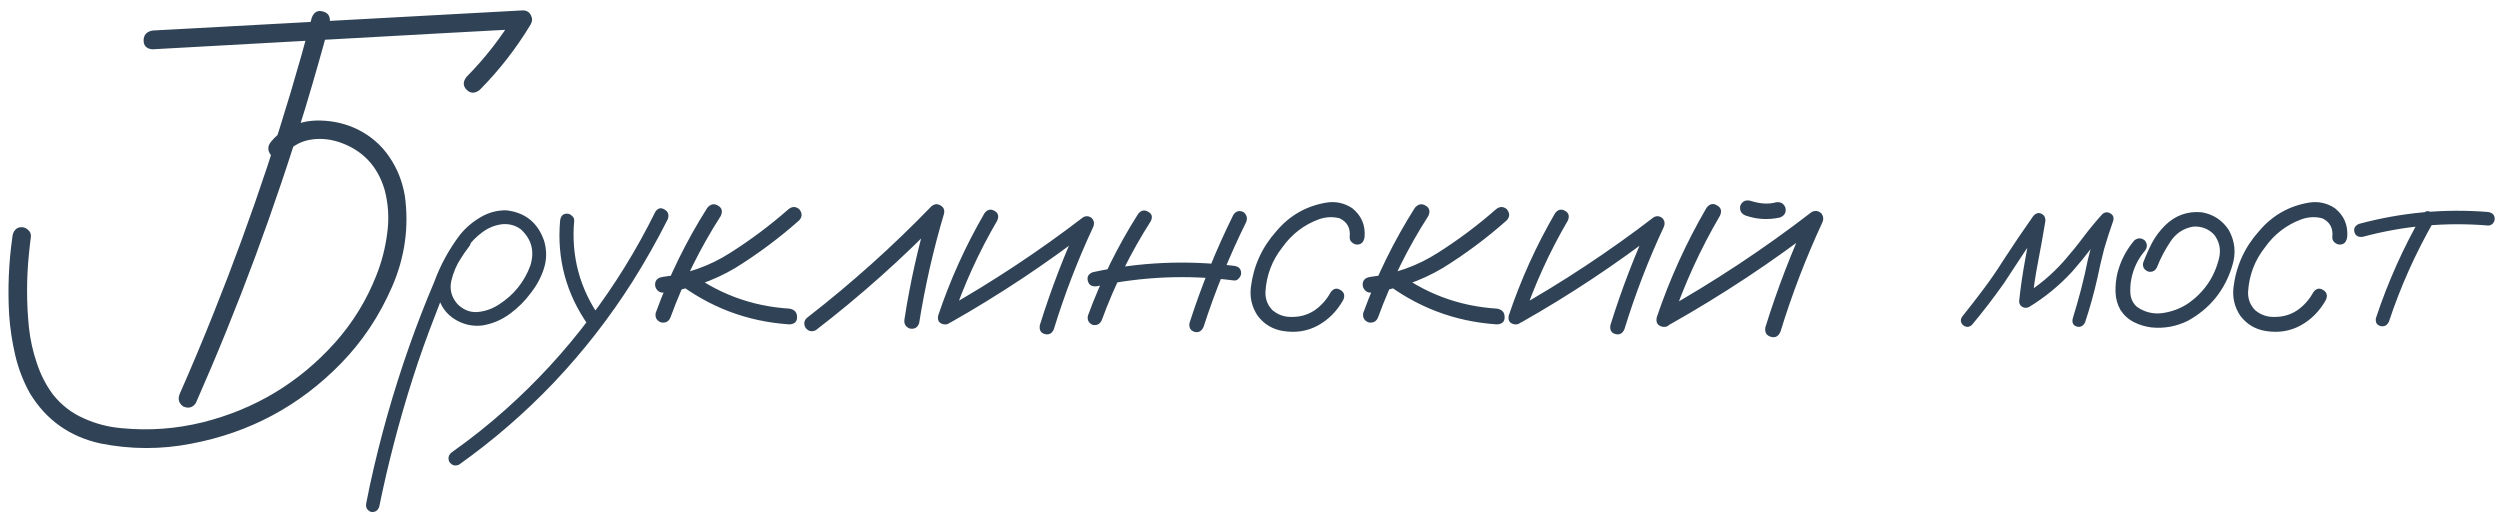 <?xml version="1.0" encoding="UTF-8"?> <svg xmlns="http://www.w3.org/2000/svg" width="221" height="46" viewBox="0 0 221 46" fill="none"> <path d="M25.122 13.71C24.731 14.019 24.341 14.019 23.95 13.71C23.641 13.319 23.641 12.929 23.95 12.538C24.308 12.099 24.731 11.732 25.22 11.44C26.196 10.87 27.254 10.609 28.394 10.658C29.533 10.691 30.607 10.951 31.616 11.44C32.788 12.025 33.724 12.839 34.424 13.881C35.124 14.906 35.579 16.054 35.791 17.323C36.165 20.074 35.791 22.743 34.668 25.331C33.545 27.919 32.039 30.181 30.151 32.118C26.489 35.878 22.07 38.246 16.895 39.223C14.225 39.743 11.548 39.735 8.862 39.198C6.144 38.596 4.069 37.115 2.637 34.755C2.051 33.697 1.619 32.574 1.343 31.386C1.066 30.198 0.887 29.001 0.806 27.797C0.675 25.486 0.773 23.191 1.099 20.912C1.115 20.684 1.196 20.489 1.343 20.326C1.473 20.163 1.66 20.082 1.904 20.082C2.116 20.082 2.311 20.163 2.49 20.326C2.669 20.489 2.751 20.684 2.734 20.912C2.669 21.4 2.612 21.897 2.563 22.401C2.336 24.599 2.336 26.796 2.563 28.993C2.677 30.035 2.905 31.06 3.247 32.069C3.573 33.078 4.045 34.006 4.663 34.852C5.412 35.797 6.323 36.505 7.397 36.977C8.472 37.465 9.603 37.758 10.791 37.855C13.184 38.083 15.544 37.912 17.871 37.343C22.526 36.187 26.449 33.827 29.639 30.263C31.201 28.505 32.414 26.527 33.276 24.33C33.748 23.142 34.066 21.905 34.228 20.619C34.408 19.333 34.334 18.064 34.009 16.811C33.39 14.678 32.047 13.262 29.98 12.562C29.085 12.27 28.206 12.204 27.344 12.367C26.481 12.53 25.741 12.977 25.122 13.71ZM27.564 1.552C27.759 1.063 28.084 0.884 28.54 1.015C29.012 1.129 29.215 1.454 29.15 1.991C28.467 4.514 27.751 7.021 27.002 9.511C24.3 18.414 21.069 27.121 17.31 35.634C17.033 36.041 16.659 36.138 16.186 35.927C15.796 35.634 15.698 35.259 15.894 34.804C16.935 32.444 17.936 30.059 18.896 27.65C22.314 19.122 25.203 10.422 27.564 1.552ZM13.477 4.359C12.956 4.311 12.695 4.05 12.695 3.578C12.695 3.09 12.956 2.797 13.477 2.699C15.885 2.569 18.286 2.439 20.679 2.309C29.191 1.837 37.703 1.373 46.216 0.917C46.541 0.917 46.777 1.055 46.924 1.332C47.07 1.592 47.07 1.861 46.924 2.138C45.654 4.254 44.149 6.19 42.407 7.948C41.984 8.274 41.602 8.274 41.26 7.948C40.918 7.606 40.91 7.224 41.235 6.801C42.879 5.141 44.303 3.31 45.508 1.308C45.752 1.731 45.988 2.146 46.216 2.553C43.823 2.683 41.422 2.813 39.014 2.943C30.501 3.415 21.989 3.887 13.477 4.359ZM40.601 20.961C40.894 20.733 41.178 20.733 41.455 20.961C41.683 21.238 41.683 21.523 41.455 21.815C41.211 22.125 40.983 22.45 40.772 22.792C40.365 23.394 40.072 24.078 39.893 24.843C39.73 25.608 39.917 26.291 40.454 26.894C40.991 27.414 41.593 27.642 42.261 27.577C42.928 27.512 43.555 27.284 44.141 26.894C45.426 26.064 46.338 24.932 46.875 23.5C47.282 22.214 46.997 21.132 46.02 20.253C45.565 19.927 45.044 19.781 44.458 19.814C43.807 19.879 43.205 20.115 42.651 20.521C42.114 20.912 41.65 21.384 41.26 21.938C40.869 22.491 40.535 23.069 40.259 23.671C39.592 25.054 38.989 26.47 38.452 27.919C37.736 29.742 37.077 31.597 36.475 33.485C35.286 37.213 34.302 40.989 33.52 44.813C33.39 45.155 33.146 45.302 32.788 45.253C32.446 45.106 32.308 44.854 32.373 44.496C32.471 43.975 32.577 43.454 32.69 42.934C33.602 38.718 34.774 34.584 36.206 30.531C36.873 28.643 37.598 26.78 38.379 24.94C38.932 23.427 39.697 22.027 40.674 20.741C41.178 20.123 41.781 19.61 42.48 19.203C43.197 18.78 43.962 18.576 44.775 18.593C46.435 18.788 47.542 19.683 48.096 21.278C48.34 22.092 48.34 22.898 48.096 23.695C47.852 24.477 47.469 25.201 46.948 25.868C46.427 26.584 45.801 27.211 45.068 27.748C44.336 28.285 43.522 28.627 42.627 28.773C41.748 28.871 40.934 28.684 40.185 28.212C39.437 27.74 38.949 27.056 38.721 26.161C38.558 25.201 38.68 24.281 39.087 23.402C39.494 22.507 39.998 21.693 40.601 20.961ZM49.512 19.52C49.56 19.097 49.764 18.886 50.122 18.886C50.285 18.886 50.431 18.951 50.562 19.081C50.708 19.195 50.773 19.341 50.757 19.52C50.48 22.662 51.253 25.526 53.076 28.114C53.239 28.456 53.166 28.741 52.856 28.969C52.515 29.115 52.23 29.042 52.002 28.749C50.049 25.966 49.219 22.89 49.512 19.52ZM57.935 18.715C58.162 18.389 58.431 18.324 58.74 18.52C59.066 18.699 59.163 18.983 59.033 19.374C58.073 21.278 57.023 23.134 55.884 24.94C53.866 28.114 51.562 31.068 48.975 33.803C46.419 36.488 43.62 38.913 40.576 41.078C40.234 41.225 39.95 41.143 39.722 40.834C39.575 40.492 39.648 40.207 39.941 39.98C41.602 38.808 43.197 37.538 44.727 36.171C47.445 33.746 49.902 31.076 52.1 28.163C54.346 25.201 56.291 22.051 57.935 18.715ZM62.524 18.373C62.817 18.031 63.135 17.966 63.477 18.178C63.818 18.373 63.9 18.674 63.721 19.081C61.914 21.897 60.433 24.884 59.277 28.041C59.131 28.415 58.854 28.57 58.447 28.505C58.057 28.358 57.894 28.082 57.959 27.675C59.147 24.403 60.669 21.303 62.524 18.373ZM69.702 18.495C70.028 18.235 70.345 18.235 70.654 18.495C70.931 18.837 70.931 19.162 70.654 19.472C68.897 21.034 67.008 22.442 64.99 23.695C63.005 24.867 60.872 25.591 58.594 25.868C58.398 25.868 58.236 25.795 58.105 25.648C57.975 25.502 57.91 25.339 57.91 25.16C57.91 24.77 58.138 24.542 58.594 24.477C60.758 24.216 62.744 23.508 64.551 22.352C66.374 21.197 68.091 19.911 69.702 18.495ZM59.644 24.794C59.383 24.468 59.383 24.143 59.644 23.817C59.969 23.557 60.295 23.557 60.62 23.817C63.322 25.917 66.382 27.073 69.8 27.284C70.239 27.366 70.459 27.61 70.459 28.017C70.475 28.424 70.255 28.643 69.8 28.676C66.024 28.432 62.638 27.138 59.644 24.794ZM72.119 29.189C71.745 29.367 71.436 29.286 71.191 28.944C71.012 28.57 71.094 28.261 71.436 28.017C75.293 25.022 78.922 21.767 82.324 18.251C82.585 18.023 82.853 17.991 83.13 18.153C83.423 18.316 83.529 18.568 83.447 18.91C82.503 22.084 81.771 25.307 81.25 28.578C81.103 28.969 80.827 29.123 80.42 29.042C80.046 28.895 79.891 28.619 79.956 28.212C80.461 24.94 81.185 21.718 82.129 18.544C82.519 18.772 82.902 19 83.276 19.227C79.793 22.825 76.074 26.145 72.119 29.189ZM87.036 18.837C87.296 18.511 87.59 18.446 87.915 18.642C88.241 18.821 88.322 19.105 88.159 19.496C86.532 22.279 85.205 25.193 84.18 28.236C83.984 28.611 83.708 28.749 83.35 28.651C82.992 28.554 82.853 28.301 82.935 27.895C83.993 24.737 85.36 21.718 87.036 18.837ZM84.033 28.505C83.643 28.651 83.35 28.562 83.154 28.236C82.975 27.911 83.049 27.626 83.374 27.382C87.703 24.94 91.829 22.214 95.752 19.203C96.029 19.057 96.289 19.089 96.533 19.301C96.728 19.529 96.761 19.789 96.631 20.082C95.264 23.012 94.108 26.015 93.164 29.091C93.001 29.481 92.733 29.628 92.358 29.53C92 29.433 91.854 29.172 91.919 28.749C92.912 25.559 94.108 22.45 95.508 19.423C95.801 19.716 96.094 20.009 96.387 20.302C92.464 23.329 88.346 26.064 84.033 28.505ZM100.61 18.91C100.871 18.585 101.164 18.52 101.489 18.715C101.831 18.894 101.912 19.171 101.733 19.545C99.976 22.296 98.535 25.201 97.412 28.261C97.266 28.635 96.997 28.79 96.606 28.725C96.248 28.578 96.102 28.31 96.167 27.919C97.323 24.761 98.804 21.759 100.61 18.91ZM109.033 18.983C109.261 18.658 109.554 18.576 109.912 18.739C110.221 18.983 110.303 19.285 110.156 19.643C108.675 22.637 107.422 25.722 106.396 28.895C106.217 29.286 105.949 29.433 105.591 29.335C105.233 29.221 105.086 28.961 105.151 28.554C106.209 25.266 107.503 22.076 109.033 18.983ZM109.082 23.5C109.505 23.549 109.717 23.769 109.717 24.159C109.717 24.306 109.652 24.452 109.521 24.599C109.408 24.745 109.261 24.81 109.082 24.794C105.013 24.273 100.968 24.444 96.948 25.307C96.525 25.355 96.265 25.201 96.167 24.843C96.069 24.468 96.216 24.208 96.606 24.061C100.724 23.166 104.883 22.979 109.082 23.5ZM120.63 20.936C120.565 21.392 120.345 21.62 119.971 21.62C119.808 21.62 119.653 21.555 119.507 21.425C119.36 21.295 119.295 21.132 119.312 20.936C119.393 20.172 119.1 19.626 118.433 19.301C117.814 19.138 117.187 19.171 116.553 19.398C115.251 19.887 114.193 20.701 113.379 21.84C112.451 23.012 111.947 24.338 111.865 25.819C111.849 26.454 112.061 26.991 112.5 27.431C112.988 27.838 113.558 28.033 114.209 28.017C114.958 28.017 115.625 27.821 116.211 27.431C116.797 27.024 117.269 26.495 117.627 25.844C117.871 25.502 118.156 25.429 118.481 25.624C118.823 25.819 118.913 26.112 118.75 26.503C118.197 27.496 117.448 28.253 116.504 28.773C115.576 29.278 114.551 29.441 113.428 29.262C112.5 29.115 111.751 28.668 111.182 27.919C110.677 27.17 110.474 26.34 110.571 25.429C110.799 23.524 111.556 21.856 112.842 20.424C114.014 19.04 115.487 18.202 117.261 17.909C118.075 17.779 118.831 17.942 119.531 18.398C120.345 19.049 120.711 19.895 120.63 20.936ZM125.073 18.373C125.366 18.031 125.684 17.966 126.025 18.178C126.367 18.373 126.449 18.674 126.27 19.081C124.463 21.897 122.982 24.884 121.826 28.041C121.68 28.415 121.403 28.57 120.996 28.505C120.605 28.358 120.443 28.082 120.508 27.675C121.696 24.403 123.218 21.303 125.073 18.373ZM132.251 18.495C132.576 18.235 132.894 18.235 133.203 18.495C133.48 18.837 133.48 19.162 133.203 19.472C131.445 21.034 129.557 22.442 127.539 23.695C125.553 24.867 123.421 25.591 121.143 25.868C120.947 25.868 120.784 25.795 120.654 25.648C120.524 25.502 120.459 25.339 120.459 25.16C120.459 24.77 120.687 24.542 121.143 24.477C123.307 24.216 125.293 23.508 127.1 22.352C128.923 21.197 130.64 19.911 132.251 18.495ZM122.192 24.794C121.932 24.468 121.932 24.143 122.192 23.817C122.518 23.557 122.843 23.557 123.169 23.817C125.871 25.917 128.931 27.073 132.349 27.284C132.788 27.366 133.008 27.61 133.008 28.017C133.024 28.424 132.804 28.643 132.349 28.676C128.573 28.432 125.187 27.138 122.192 24.794ZM137.476 18.837C137.736 18.511 138.029 18.446 138.354 18.642C138.68 18.821 138.761 19.105 138.599 19.496C136.971 22.279 135.645 25.193 134.619 28.236C134.424 28.611 134.147 28.749 133.789 28.651C133.431 28.554 133.293 28.301 133.374 27.895C134.432 24.737 135.799 21.718 137.476 18.837ZM134.473 28.505C134.082 28.651 133.789 28.562 133.594 28.236C133.415 27.911 133.488 27.626 133.813 27.382C138.143 24.94 142.269 22.214 146.191 19.203C146.468 19.057 146.729 19.089 146.973 19.301C147.168 19.529 147.201 19.789 147.07 20.082C145.703 23.012 144.548 26.015 143.604 29.091C143.441 29.481 143.172 29.628 142.798 29.53C142.44 29.433 142.293 29.172 142.358 28.749C143.351 25.559 144.548 22.45 145.947 19.423C146.24 19.716 146.533 20.009 146.826 20.302C142.904 23.329 138.786 26.064 134.473 28.505ZM150.854 18.373C151.131 18.015 151.44 17.942 151.782 18.153C152.14 18.349 152.23 18.65 152.051 19.057C150.309 22.035 148.885 25.152 147.778 28.407C147.583 28.814 147.29 28.969 146.899 28.871C146.509 28.757 146.362 28.48 146.46 28.041C147.599 24.672 149.064 21.449 150.854 18.373ZM147.632 28.676C147.225 28.838 146.916 28.749 146.704 28.407C146.509 28.065 146.59 27.756 146.948 27.48C151.554 24.892 155.957 21.978 160.156 18.739C160.449 18.593 160.726 18.625 160.986 18.837C161.198 19.097 161.23 19.382 161.084 19.691C159.635 22.816 158.407 26.023 157.397 29.311C157.218 29.734 156.934 29.888 156.543 29.774C156.152 29.66 155.99 29.384 156.055 28.944C157.113 25.543 158.39 22.222 159.888 18.983C160.213 19.309 160.531 19.626 160.84 19.936C156.657 23.158 152.254 26.072 147.632 28.676ZM154.321 19.057C153.931 18.91 153.768 18.625 153.833 18.202C153.996 17.811 154.281 17.657 154.687 17.738C154.899 17.803 155.119 17.86 155.347 17.909C155.395 17.925 155.444 17.934 155.493 17.934C155.591 17.95 155.623 17.958 155.591 17.958C155.558 17.958 155.591 17.958 155.688 17.958C155.737 17.974 155.786 17.982 155.835 17.982C156.047 17.999 156.258 17.999 156.47 17.982C156.535 17.966 156.592 17.958 156.641 17.958C156.706 17.958 156.706 17.958 156.641 17.958C156.592 17.958 156.6 17.958 156.665 17.958C156.779 17.942 156.885 17.917 156.982 17.885C157.406 17.82 157.69 17.982 157.837 18.373C157.918 18.78 157.756 19.065 157.349 19.227C156.323 19.455 155.314 19.398 154.321 19.057ZM174.316 28.725C174.056 28.953 173.787 28.953 173.511 28.725C173.283 28.464 173.283 28.196 173.511 27.919C174.113 27.17 174.707 26.405 175.293 25.624C175.944 24.761 176.554 23.874 177.124 22.963C177.97 21.661 178.841 20.375 179.736 19.105C179.964 18.845 180.2 18.772 180.444 18.886C180.705 19 180.827 19.219 180.811 19.545C180.615 20.733 180.404 21.913 180.176 23.085C179.948 24.257 179.769 25.437 179.639 26.625C179.346 26.462 179.061 26.299 178.784 26.137C180.151 25.307 181.364 24.297 182.422 23.109C183.024 22.426 183.594 21.726 184.131 21.01C184.668 20.294 185.238 19.602 185.84 18.935C186.068 18.739 186.304 18.715 186.548 18.861C186.792 18.991 186.881 19.203 186.816 19.496C186.523 20.326 186.255 21.156 186.011 21.986C185.783 22.865 185.579 23.744 185.4 24.623C185.107 25.925 184.749 27.211 184.326 28.48C184.163 28.822 183.919 28.953 183.594 28.871C183.268 28.773 183.146 28.537 183.228 28.163C183.488 27.317 183.732 26.462 183.96 25.6C184.188 24.721 184.391 23.834 184.57 22.939C184.88 21.669 185.254 20.424 185.693 19.203C186.019 19.382 186.344 19.569 186.67 19.765C186.051 20.448 185.465 21.156 184.912 21.889C184.359 22.621 183.781 23.329 183.179 24.013C182.056 25.233 180.786 26.275 179.37 27.138C179.175 27.235 178.979 27.235 178.784 27.138C178.589 27.024 178.491 26.853 178.491 26.625C178.621 25.388 178.8 24.159 179.028 22.939C179.256 21.701 179.476 20.473 179.687 19.252C180.046 19.398 180.395 19.545 180.737 19.691C180.135 20.538 179.549 21.392 178.979 22.255C178.377 23.183 177.767 24.11 177.148 25.038C176.253 26.308 175.309 27.537 174.316 28.725ZM188.672 21.254C188.981 21.01 189.29 21.01 189.6 21.254C189.844 21.563 189.844 21.872 189.6 22.182C188.981 22.914 188.582 23.752 188.403 24.696C188.322 25.103 188.298 25.535 188.33 25.99C188.379 26.446 188.566 26.82 188.892 27.113C189.575 27.602 190.34 27.789 191.187 27.675C192.033 27.545 192.782 27.26 193.433 26.82C194.849 25.828 195.76 24.493 196.167 22.816C196.346 22.051 196.2 21.36 195.728 20.741C195.223 20.22 194.604 19.984 193.872 20.033C193.026 20.18 192.358 20.619 191.87 21.352C191.382 22.084 190.991 22.825 190.698 23.573C190.552 23.931 190.291 24.078 189.917 24.013C189.543 23.866 189.388 23.606 189.453 23.231C189.681 22.629 189.941 22.043 190.234 21.474C190.544 20.904 190.926 20.391 191.382 19.936C192.293 19.04 193.376 18.65 194.629 18.764C195.654 18.943 196.452 19.463 197.021 20.326C197.575 21.319 197.681 22.369 197.339 23.476C196.688 25.64 195.378 27.268 193.408 28.358C192.383 28.863 191.309 29.058 190.186 28.944C189.648 28.879 189.136 28.725 188.647 28.48C188.159 28.236 187.76 27.878 187.451 27.406C187.174 26.918 187.028 26.389 187.012 25.819C186.995 25.233 187.052 24.672 187.183 24.135C187.459 23.061 187.956 22.1 188.672 21.254ZM207.495 20.936C207.43 21.392 207.21 21.62 206.836 21.62C206.673 21.62 206.519 21.555 206.372 21.425C206.226 21.295 206.16 21.132 206.177 20.936C206.258 20.172 205.965 19.626 205.298 19.301C204.679 19.138 204.053 19.171 203.418 19.398C202.116 19.887 201.058 20.701 200.244 21.84C199.316 23.012 198.812 24.338 198.73 25.819C198.714 26.454 198.926 26.991 199.365 27.431C199.854 27.838 200.423 28.033 201.074 28.017C201.823 28.017 202.49 27.821 203.076 27.431C203.662 27.024 204.134 26.495 204.492 25.844C204.736 25.502 205.021 25.429 205.347 25.624C205.688 25.819 205.778 26.112 205.615 26.503C205.062 27.496 204.313 28.253 203.369 28.773C202.441 29.278 201.416 29.441 200.293 29.262C199.365 29.115 198.617 28.668 198.047 27.919C197.542 27.17 197.339 26.34 197.437 25.429C197.664 23.524 198.421 21.856 199.707 20.424C200.879 19.04 202.352 18.202 204.126 17.909C204.94 17.779 205.697 17.942 206.396 18.398C207.21 19.049 207.576 19.895 207.495 20.936ZM214.136 18.959C214.364 18.65 214.624 18.585 214.917 18.764C215.226 18.943 215.308 19.203 215.161 19.545C213.534 22.377 212.207 25.339 211.182 28.432C211.019 28.773 210.767 28.904 210.425 28.822C210.099 28.725 209.969 28.489 210.034 28.114C211.092 24.924 212.459 21.872 214.136 18.959ZM219.946 18.739C220.337 18.804 220.532 19.008 220.532 19.35C220.532 19.496 220.475 19.634 220.361 19.765C220.247 19.879 220.109 19.936 219.946 19.936C216.187 19.626 212.492 19.96 208.862 20.936C208.472 20.985 208.228 20.847 208.13 20.521C208.048 20.18 208.187 19.936 208.545 19.789C212.288 18.78 216.089 18.43 219.946 18.739Z" fill="#304356"></path> </svg> 